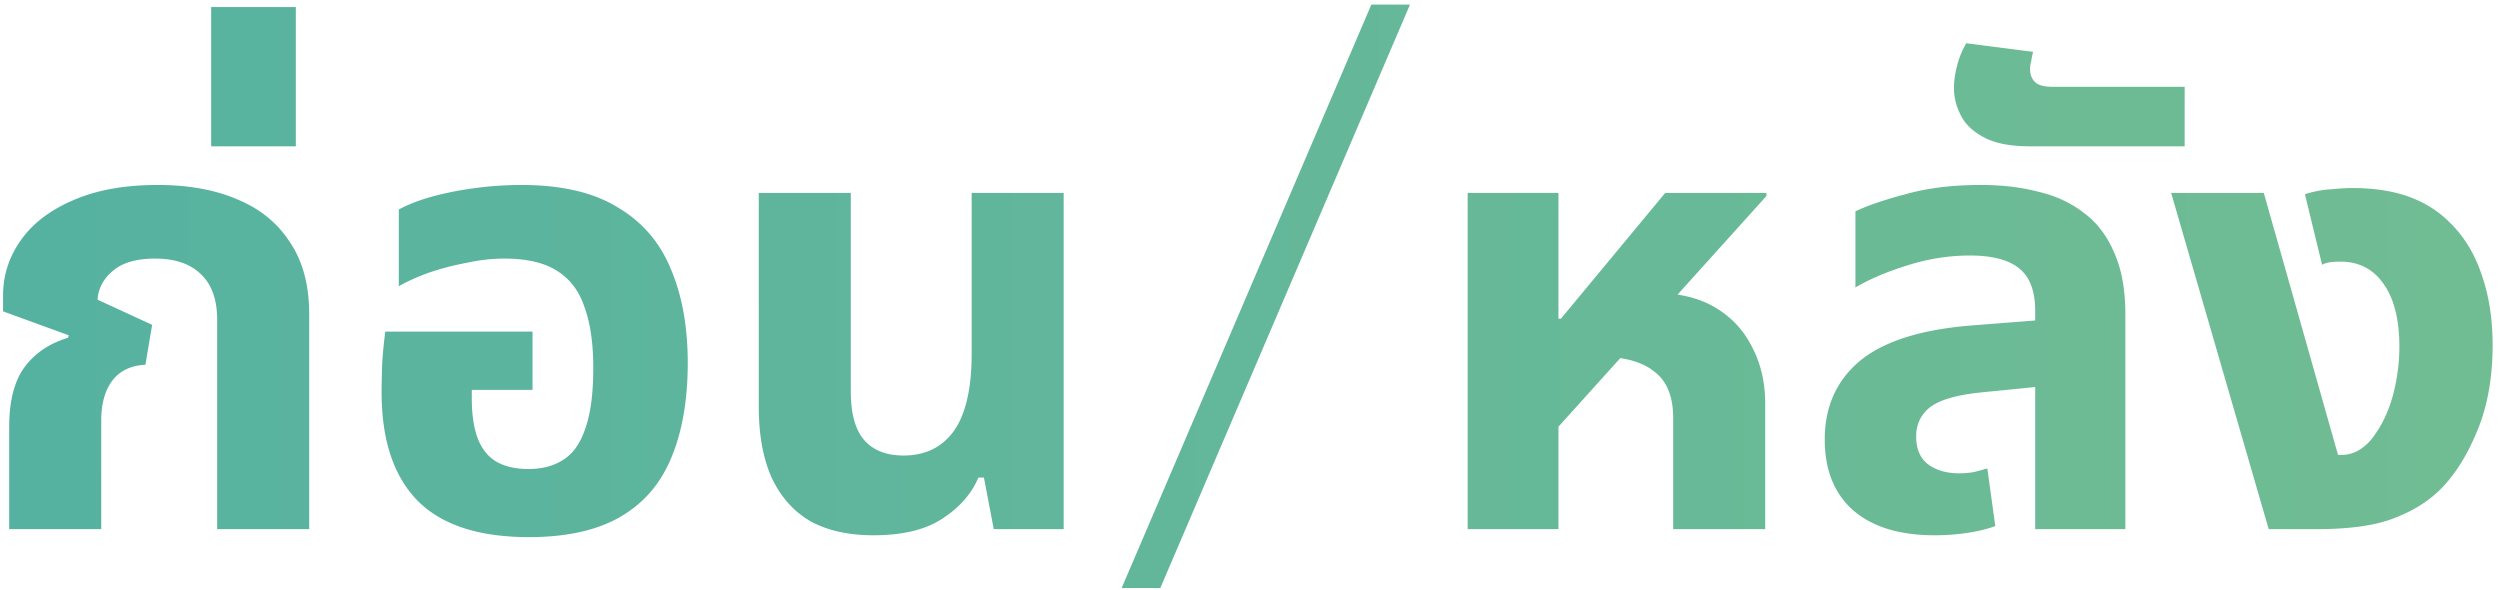 <svg width="326" height="77" viewBox="0 0 326 77" fill="none" xmlns="http://www.w3.org/2000/svg"><path d="M1.2 69V55.64c0-3.36.667-5.947 2-7.76 1.333-1.813 3.227-3.093 5.68-3.84l.08-.32L.4 40.6v-2.08c0-2.613.773-5.013 2.32-7.2 1.547-2.187 3.813-3.92 6.8-5.2 3.04-1.333 6.72-2 11.04-2 4.053 0 7.547.64 10.48 1.92 2.933 1.227 5.2 3.093 6.8 5.6 1.653 2.453 2.48 5.573 2.48 9.36v28h-12V41.72c0-2.667-.72-4.667-2.16-6-1.387-1.333-3.36-2-5.92-2-2.453 0-4.293.533-5.52 1.6-1.227 1.013-1.893 2.267-2 3.76l7.12 3.28-.88 5.2c-1.92.107-3.36.8-4.32 2.08-.96 1.28-1.44 3.013-1.44 5.2V69h-12zm26.335-49.92V.92h11.04v18.16h-11.04zm41.427 50.96c-6.507 0-11.334-1.573-14.48-4.72-3.147-3.2-4.72-7.92-4.72-14.16 0-1.067.026-2.347.08-3.84a62.51 62.51 0 01.4-4.08h19.2v7.6h-7.92v1.12c0 2.133.267 3.893.8 5.28.533 1.333 1.333 2.32 2.4 2.96 1.12.64 2.507.96 4.16.96 1.813 0 3.333-.4 4.56-1.2 1.28-.8 2.24-2.16 2.88-4.08.693-1.92 1.04-4.56 1.04-7.92 0-3.147-.373-5.76-1.12-7.84-.694-2.133-1.894-3.733-3.6-4.8-1.653-1.067-3.947-1.6-6.88-1.6-1.6 0-3.254.187-4.96.56-1.707.32-3.334.747-4.88 1.28-1.493.533-2.8 1.12-3.92 1.76v-10c1.173-.64 2.613-1.2 4.32-1.68a42.88 42.88 0 015.68-1.12 45.95 45.95 0 016-.4c5.173 0 9.333.96 12.48 2.88 3.2 1.867 5.52 4.533 6.96 8 1.493 3.467 2.24 7.573 2.24 12.32 0 4.853-.72 8.987-2.16 12.4-1.387 3.36-3.6 5.92-6.64 7.68-3.04 1.76-7.014 2.64-11.92 2.64zm44.942-.24c-3.254 0-6-.613-8.24-1.84-2.187-1.28-3.867-3.173-5.04-5.68-1.12-2.507-1.68-5.573-1.68-9.2V25.16h12V51c0 2.933.586 5.067 1.76 6.4 1.173 1.333 2.88 2 5.12 2 2.826 0 5.013-1.067 6.56-3.2 1.546-2.187 2.32-5.547 2.32-10.08V25.16h12V69h-9.12l-1.28-6.72h-.72c-.907 2.133-2.48 3.92-4.72 5.36-2.187 1.44-5.174 2.16-8.96 2.16zM183.863.6h-5.04l-32.56 76.08h5.04L183.863.6zm7.52 68.4V25.16h11.84v16.4h.32l13.6-16.4h13.2v.4l-27.12 30.08V69h-11.84zm26.8 0V54.52c0-2.827-.827-4.853-2.48-6.08-1.6-1.28-3.947-1.92-7.04-1.92l7.04-8.32c3.2 0 5.866.64 8 1.92 2.133 1.28 3.733 3.013 4.8 5.2 1.12 2.133 1.68 4.587 1.68 7.36V69h-12zm47.205 0V40.52c0-2.56-.693-4.4-2.08-5.52-1.387-1.12-3.52-1.68-6.4-1.68-2.773 0-5.493.427-8.16 1.28-2.613.8-4.88 1.76-6.8 2.88v-9.92c1.547-.747 3.733-1.493 6.56-2.24 2.827-.8 6.107-1.2 9.84-1.2 2.72 0 5.2.293 7.44.88 2.293.533 4.293 1.467 6 2.8 1.707 1.28 3.013 3.013 3.92 5.2.96 2.133 1.44 4.8 1.44 8v28h-11.76zm-13.12.8c-4.587 0-8.133-1.093-10.64-3.28-2.453-2.187-3.68-5.253-3.68-9.2 0-4.267 1.52-7.68 4.56-10.24 3.093-2.56 7.947-4.107 14.56-4.64l10.24-.8v8.64l-8.88.88c-3.2.32-5.44.96-6.72 1.92-1.227.96-1.84 2.24-1.84 3.84 0 1.6.507 2.8 1.52 3.6 1.067.8 2.427 1.2 4.08 1.2.64 0 1.28-.053 1.92-.16.64-.16 1.227-.32 1.76-.48l1.04 7.52c-1.013.373-2.213.667-3.6.88-1.387.213-2.827.32-4.32.32zm12.451-50.72c-2.507 0-4.48-.373-5.92-1.12-1.44-.747-2.454-1.68-3.04-2.8-.64-1.173-.96-2.4-.96-3.68 0-.907.133-1.867.4-2.88a11.08 11.08 0 011.2-2.96l8.72 1.12a7.88 7.88 0 00-.24 1.2c-.107.373-.16.72-.16 1.04 0 .747.24 1.333.72 1.76.426.373 1.173.56 2.24.56h17.2v7.76h-20.16zM295.839 69l-12.72-43.84h12.08l9.68 34.16h.48a4.36 4.36 0 002.4-.72c.746-.48 1.386-1.12 1.92-1.92 1.066-1.493 1.866-3.253 2.4-5.28.533-2.08.8-4.133.8-6.16 0-3.573-.694-6.32-2.08-8.24-1.334-1.92-3.2-2.88-5.6-2.88-.48 0-.934.027-1.36.08a3.37 3.37 0 00-1.04.32l-2.24-9.2c1.226-.373 2.373-.587 3.44-.64 1.12-.107 2.026-.16 2.72-.16 2.826 0 5.28.373 7.36 1.12 2.08.747 3.866 1.867 5.36 3.36 1.866 1.813 3.253 4.08 4.16 6.8.96 2.72 1.44 5.787 1.44 9.2 0 4.32-.694 8.107-2.08 11.36-1.334 3.2-2.96 5.733-4.88 7.6-1.6 1.547-3.627 2.773-6.08 3.68-2.4.907-5.707 1.36-9.92 1.36h-6.24z" fill="url(#paint0_linear_1_1083)"/><defs><linearGradient id="paint0_linear_1_1083" x1="6.47" y1="37.667" x2="329" y2="37.667" gradientUnits="userSpaceOnUse"><stop stop-color="#56B2A0"/><stop offset="1" stop-color="#71BD93"/></linearGradient></defs></svg>
